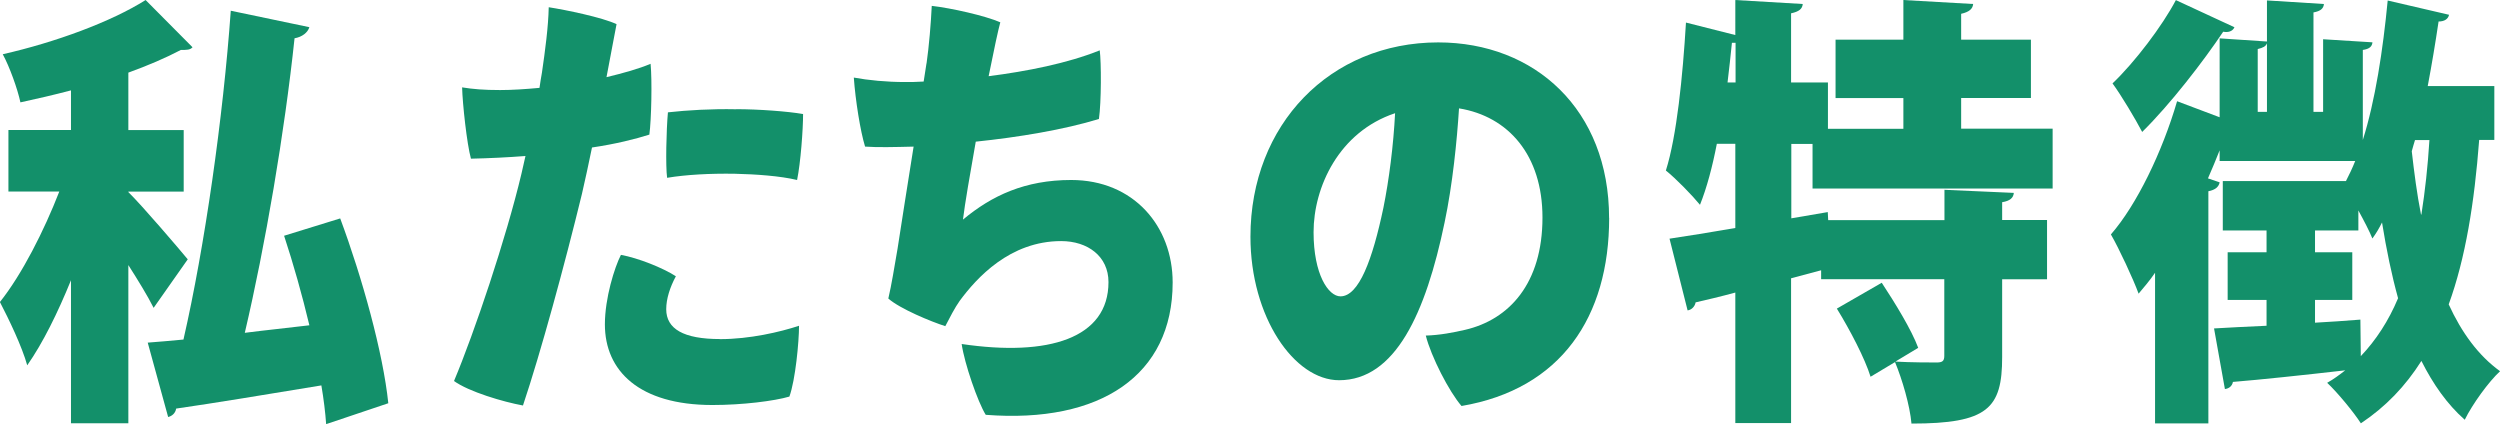 <?xml version="1.0" encoding="UTF-8"?><svg id="_レイヤー_1" xmlns="http://www.w3.org/2000/svg" width="108.84mm" height="18.47mm" viewBox="0 0 308.53 52.35"><defs><style>.cls-1{fill:#13906a;}</style></defs><path class="cls-1" d="M15.84,23.7c1.73,1.7,6.24,6.98,7.33,8.3l-4.21,5.99c-.74-1.48-1.93-3.41-3.12-5.28v19.52h-7.08v-17.65c-1.63,4.01-3.47,7.75-5.4,10.5-.64-2.31-2.28-5.72-3.37-7.81,2.72-3.41,5.45-8.8,7.33-13.64H1.04v-7.59h7.72v-4.89c-2.08,.55-4.21,1.04-6.24,1.48-.35-1.65-1.34-4.4-2.18-5.94C6.83,5.22,13.71,2.69,17.97,0l5.79,5.83c-.3,.33-.69,.33-1.44,.33-1.88,.99-4.06,1.92-6.48,2.8v7.09h6.83v7.59h-6.83v.06Zm26.14,3.24c2.72,7.31,5.3,16.61,5.94,22.82l-7.67,2.58c-.1-1.43-.3-3.08-.59-4.78-6.68,1.1-13.32,2.2-17.92,2.86-.1,.6-.54,.93-.99,1.04l-2.52-9.18c1.34-.11,2.82-.22,4.41-.38,2.62-11.44,4.9-27.39,5.84-40.58l9.7,2.03c-.2,.66-.89,1.21-1.83,1.37-1.24,11.71-3.61,25.57-6.14,36.35,2.57-.33,5.25-.6,7.97-.93-.89-3.74-1.98-7.59-3.12-11.05l6.93-2.14Z"/><path class="cls-1" d="M61.73,11.11c1.48,0,3.12-.11,4.85-.27,.1-.71,.2-1.32,.3-1.87,.4-2.75,.79-5.66,.84-8.08,2.13,.33,6.63,1.26,8.37,2.09-.2,1.1-.69,3.57-1.24,6.54,2.08-.5,4.01-1.04,5.44-1.65,.2,2.03,.1,6.87-.15,8.74-1.73,.55-4.16,1.16-7.08,1.59-.4,1.98-.84,3.96-1.24,5.72-2.13,8.74-5.1,19.63-7.28,26.12-2.43-.44-6.68-1.7-8.51-3.02,2.52-5.99,6.44-17.65,8.32-25.57l.5-2.2c-2.18,.17-4.46,.28-6.73,.33-.5-1.81-1.04-6.76-1.09-8.8,1.34,.22,2.72,.33,4.65,.33h.05Zm27.13,30.74c3.66,0,7.42-.88,9.75-1.65,0,1.98-.45,6.71-1.19,8.74-1.88,.55-5.79,1.04-9.5,1.04-9.06,0-13.27-4.23-13.27-9.95,0-3.24,1.19-7.04,1.98-8.58,2.13,.39,5.15,1.59,6.78,2.64-.74,1.38-1.19,2.8-1.19,4.07,0,2.42,2.13,3.68,6.63,3.68Zm1.98-28.38c2.77,0,6.39,.27,8.27,.6,0,1.92-.3,5.99-.74,8.14-2.08-.5-5.05-.71-7.67-.77-3.07-.05-6.04,.11-8.37,.5-.2-1.43-.1-5.88,.1-8.08,2.43-.27,5.4-.44,8.37-.38h.05Z"/><path class="cls-1" d="M114.35,7.81c.3-2.09,.54-4.95,.64-7.09,2.38,.27,6.58,1.21,8.46,2.03-.25,.88-.79,3.41-1.44,6.65,4.7-.6,9.75-1.59,13.71-3.19,.2,1.43,.2,6.43-.1,8.47-4.31,1.32-9.9,2.25-15.2,2.8-.69,3.9-1.34,7.64-1.58,9.62,3.56-2.97,7.67-4.89,13.36-4.89,7.72,0,12.52,5.72,12.52,12.65,0,11.44-8.91,17.43-23.07,16.33-.99-1.6-2.62-6.32-2.97-8.74,10.74,1.59,18.12-.71,18.12-7.64,0-3.19-2.57-5.06-5.84-5.06-6.34,0-10.44,4.56-12.52,7.37-.59,.82-1.24,2.09-1.78,3.13-1.73-.55-5.59-2.14-7.03-3.41,.4-1.7,.74-3.85,1.14-6.16,.45-3.02,1.24-7.86,1.98-12.59-2.38,.06-4.46,.11-5.99,0-.59-1.92-1.19-5.72-1.39-8.52,1.78,.33,4.06,.55,6.29,.55,.69,0,1.48,0,2.33-.06l.35-2.25Z"/><path class="cls-1" d="M198.59,26.89c0,12.21-5.94,21.12-18.22,23.21-1.53-1.76-3.76-6.1-4.41-8.69,1.73-.05,3.42-.38,4.85-.71,5.44-1.26,9.55-5.72,9.55-13.86,0-7.7-4.21-12.48-10.3-13.47-.25,3.96-.79,9.4-1.78,14.08-2.33,11.22-6.09,19.47-13.02,19.47-5.54,0-10.94-7.81-10.94-17.71,0-13.86,9.85-23.98,23.17-23.98,11.93,0,21.09,8.3,21.09,21.67Zm-26.43-12.92c-6.93,2.31-10.05,9.13-10.05,14.68,0,5.22,1.83,7.92,3.32,7.92,2.28,0,3.96-4.56,5.3-10.94,.69-3.41,1.24-7.7,1.44-11.66Z"/><path class="cls-1" d="M253.34,23.26h-29.65v-5.5h-2.62v9.18l4.5-.77,.05,.99h14.35v-3.74l8.56,.38c-.05,.6-.45,.99-1.44,1.15v2.2h5.54v7.31h-5.54v9.62c0,6.32-1.78,8.19-11.19,8.19-.2-2.25-1.14-5.44-2.03-7.59l-3.02,1.81c-.69-2.25-2.57-5.83-4.16-8.41l5.54-3.19c1.63,2.48,3.66,5.77,4.5,8.03l-2.82,1.7c1.93,.11,4.36,.11,5.1,.11,.69,0,.94-.17,.94-.82v-9.46h-15.2v-1.1l-3.71,.99v17.87h-6.88v-16.11c-1.83,.5-3.46,.88-4.9,1.21-.1,.55-.54,.94-.99,.99l-2.23-8.85c2.18-.33,5-.77,8.12-1.32v-10.39h-2.28c-.54,2.8-1.24,5.44-2.08,7.53-.94-1.15-2.97-3.24-4.21-4.23,1.34-4.23,2.08-11.6,2.48-18.26l6.09,1.54V0l8.32,.49c-.05,.6-.45,.94-1.44,1.15V10.17h4.55v5.72h9.31v-3.79h-8.37V4.89h8.37V0l8.61,.49c-.05,.6-.49,.99-1.48,1.21v3.19h8.61v7.2h-8.61v3.79h11.29v7.37ZM213.74,5.28c-.15,1.59-.35,3.24-.54,4.89h.99V5.28h-.45Z"/><path class="cls-1" d="M307.84,17.27h-1.88c-.59,7.75-1.68,14.57-3.76,20.29,1.58,3.46,3.66,6.32,6.34,8.25-1.39,1.27-3.42,4.07-4.36,5.99-2.18-1.92-3.91-4.4-5.35-7.26-1.98,3.13-4.41,5.66-7.47,7.7-.84-1.32-2.92-3.85-4.16-5,.79-.44,1.53-.99,2.23-1.54-5.25,.6-10.44,1.15-13.86,1.43-.1,.55-.54,.83-.99,.88l-1.34-7.48c1.83-.11,4.06-.22,6.48-.33v-3.19h-4.8v-5.88h4.8v-2.69h-5.4v-6.1h15.2c.4-.77,.79-1.59,1.14-2.47h-16.73v-1.32c-.45,1.15-.94,2.31-1.44,3.46l1.44,.49c-.1,.55-.54,.94-1.39,1.1v28.65h-6.58v-18.59c-.64,.94-1.34,1.76-2.03,2.58-.64-1.76-2.43-5.61-3.42-7.31,3.17-3.63,6.34-10.17,8.17-16.44l5.25,1.98V4.73l5.84,.39V.05l7.03,.44c-.05,.55-.4,.88-1.29,1.04V13.8h1.19V4.84l6.09,.38c-.05,.5-.35,.82-1.19,.94v11.11c1.53-4.84,2.48-11.05,3.07-17.21l7.57,1.76c-.1,.5-.54,.83-1.29,.83-.4,2.69-.84,5.33-1.34,7.97h8.22v6.65Zm-32.08-13.91c-.25,.55-.84,.66-1.39,.55-2.43,3.63-6.53,8.96-10,12.37-.84-1.6-2.57-4.51-3.66-5.99,2.77-2.64,6.14-7.09,7.82-10.28l7.23,3.35Zm4.01,1.98c-.15,.39-.49,.55-1.14,.71v7.75h1.14V5.33Zm5.94,34.48c1.83-.11,3.71-.22,5.59-.38l.05,4.51c1.88-1.98,3.42-4.34,4.6-7.15-.79-2.86-1.44-5.99-1.98-9.35-.35,.71-.74,1.37-1.19,1.98-.35-.88-1.04-2.2-1.73-3.46v2.47h-5.35v2.69h4.6v5.88h-4.6v2.8Zm13.12-13.36c.45-2.86,.79-5.94,.99-9.18h-1.78c-.15,.44-.25,.88-.4,1.38,.3,2.64,.64,5.28,1.14,7.81h.05Z"/></svg>